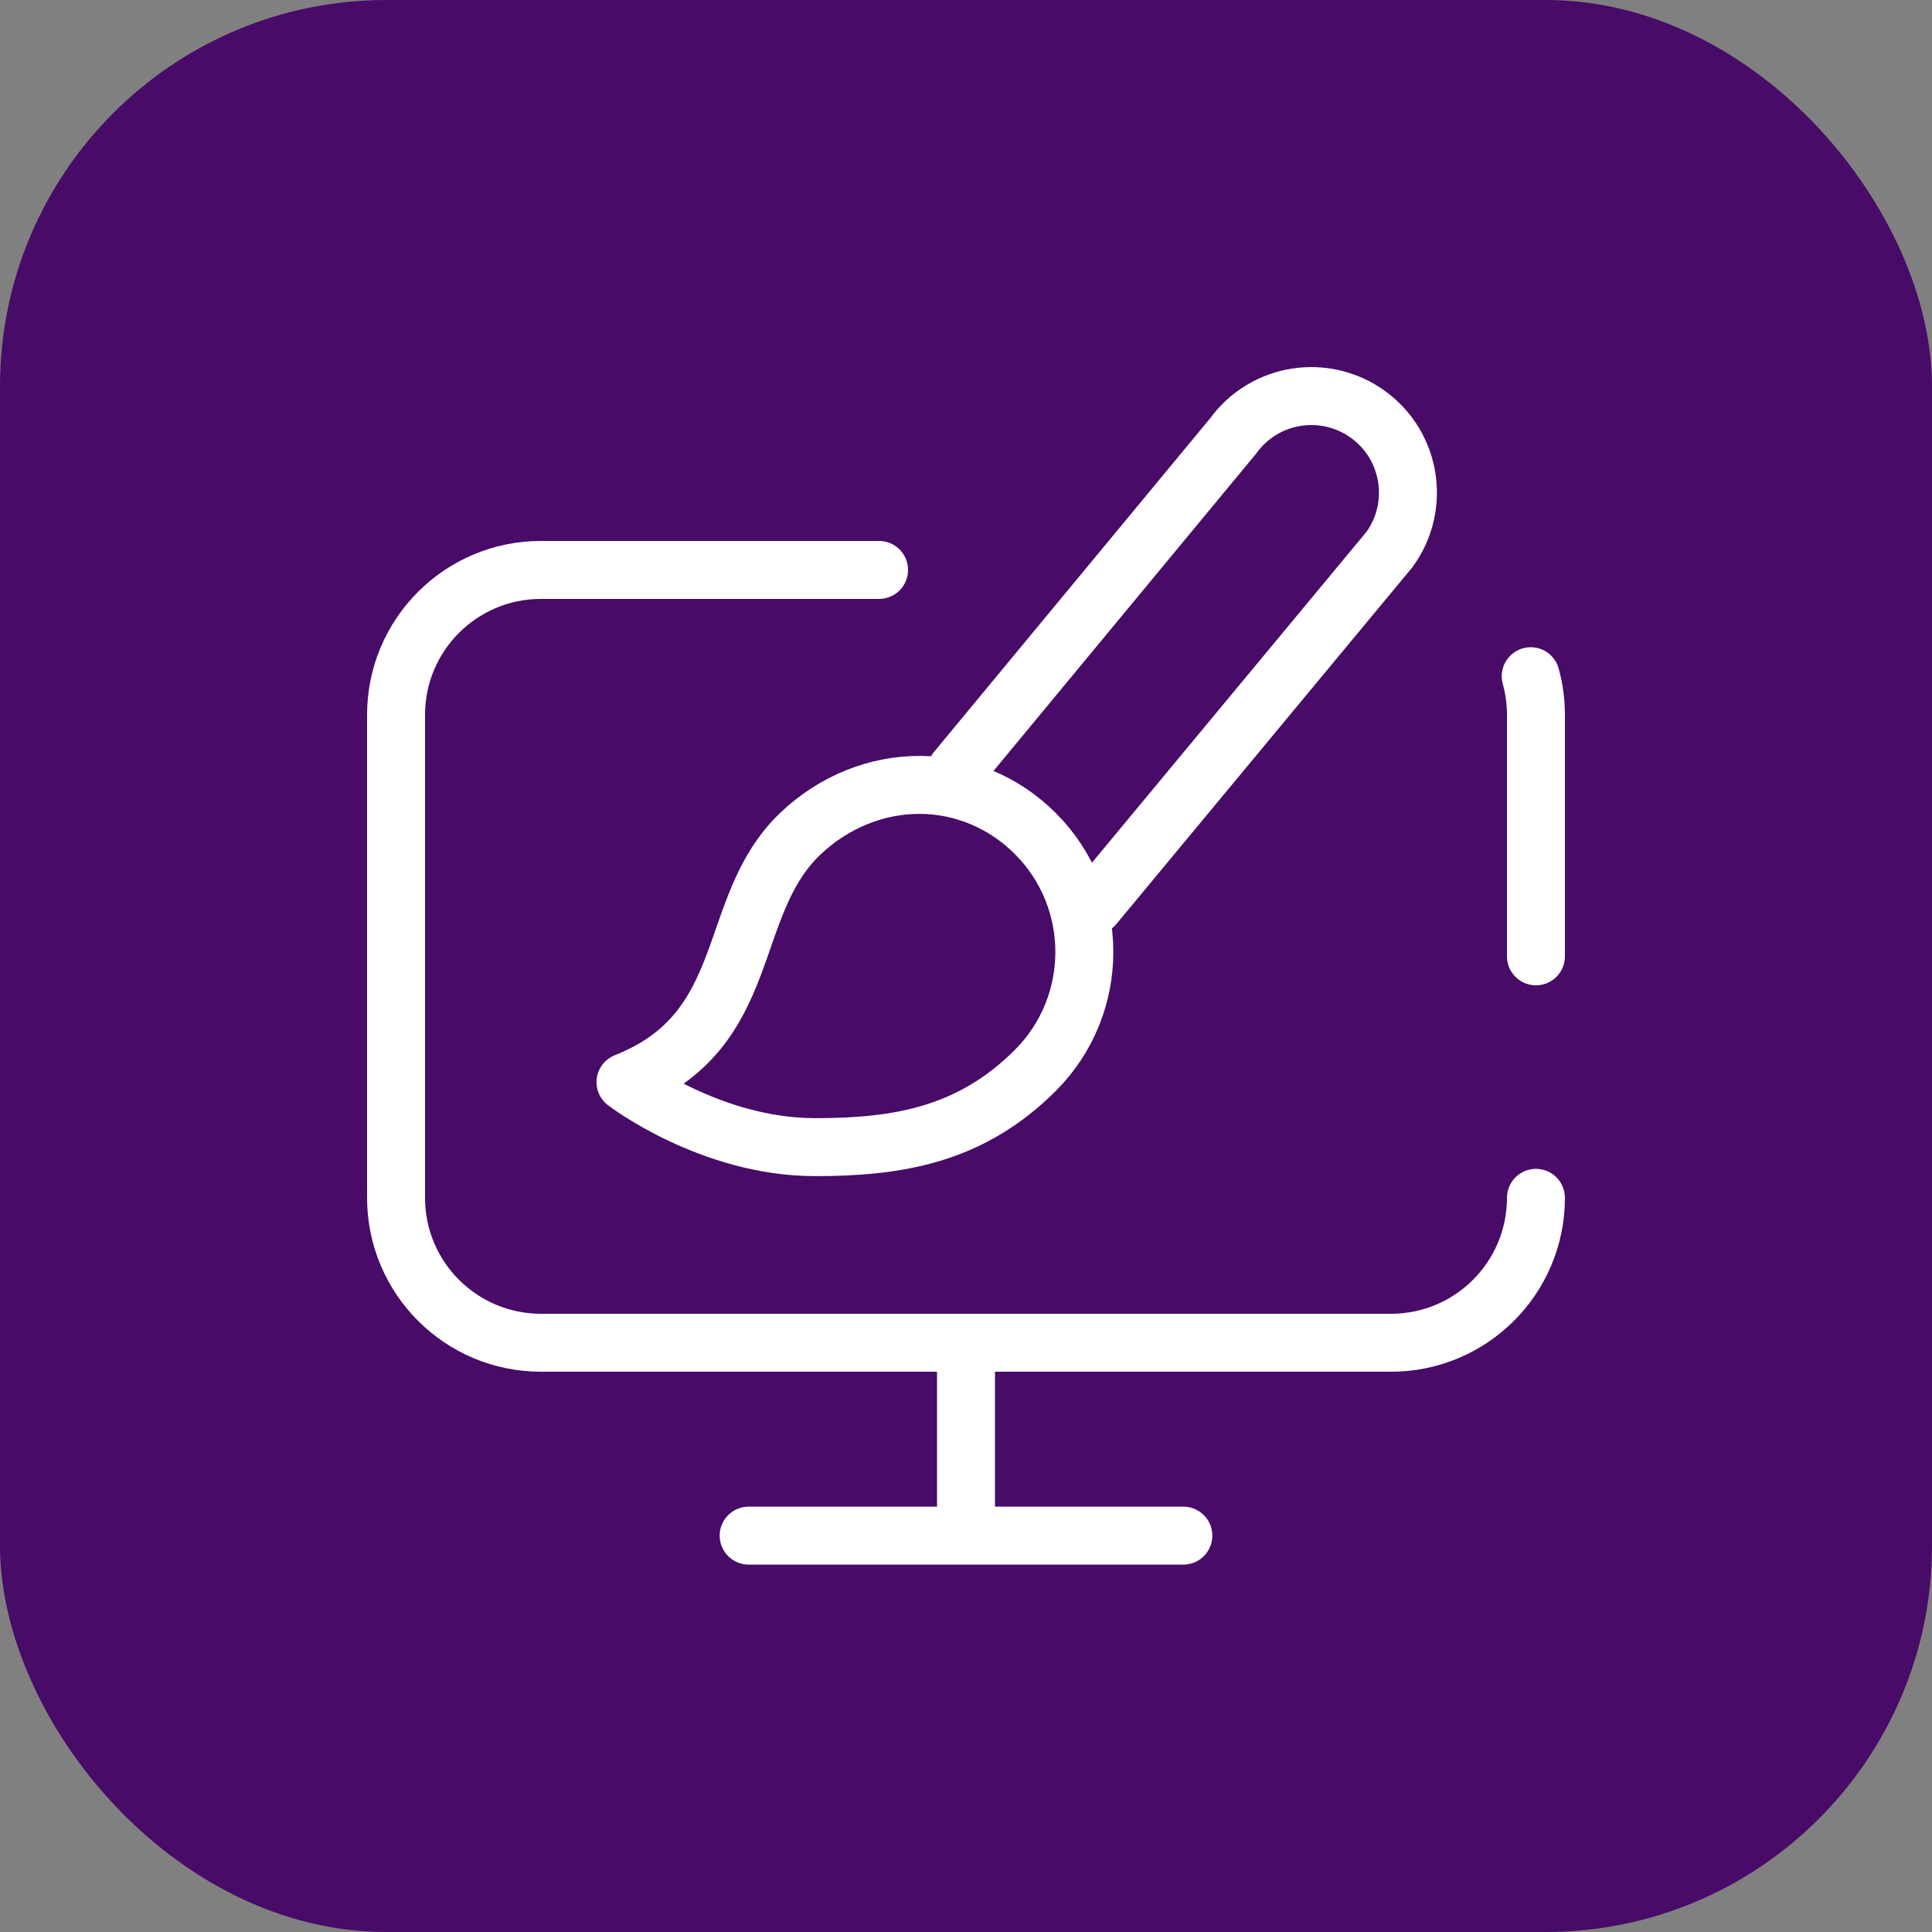 <svg width="50" height="50" viewBox="0 0 50 50" fill="none" xmlns="http://www.w3.org/2000/svg">
<rect x="0" y="0" width="50" height="50" fill="#808080" stroke="none"/>
<rect width="50" height="50" rx="10" fill="#480B67"/>
<g clip-path="url(#clip0_403_5772)">
<mask id="mask0_403_5772" style="mask-type:luminance" maskUnits="userSpaceOnUse" x="9" y="9" width="32" height="32">
<path d="M41 9H9V41H41V9Z" fill="white"/>
</mask>
<g mask="url(#mask0_403_5772)">
<mask id="mask1_403_5772" style="mask-type:luminance" maskUnits="userSpaceOnUse" x="9" y="9" width="32" height="32">
<path d="M9 9H41V41H9V9Z" fill="white"/>
</mask>
<g mask="url(#mask1_403_5772)">
<path d="M39.615 17.5C39.703 17.818 39.75 18.154 39.75 18.5V24.75" stroke="white" stroke-width="1.5" stroke-miterlimit="10" stroke-linecap="round"/>
<path d="M39.75 31C39.75 33.071 38.071 34.75 36 34.75H14C11.929 34.75 10.25 33.071 10.25 31V18.5C10.25 16.429 11.929 14.75 14 14.75H22.75" stroke="white" stroke-width="1.5" stroke-miterlimit="10" stroke-linecap="round"/>
<path d="M19.375 39.742H30.625" stroke="white" stroke-width="1.5" stroke-miterlimit="10" stroke-linecap="round" stroke-linejoin="round"/>
<path d="M25 39.742V34.742" stroke="white" stroke-width="1.5" stroke-miterlimit="10"/>
<path d="M26.801 21.579C25.973 20.748 24.901 20.32 23.821 20.313C22.708 20.305 21.585 20.744 20.71 21.579C18.732 23.466 19.58 26.662 16.188 28.006C16.188 28.006 18.385 29.688 21.096 29.688C23.232 29.688 25.123 29.379 26.801 27.695C28.483 26.006 28.483 23.268 26.801 21.579Z" stroke="white" stroke-width="1.5" stroke-miterlimit="10" stroke-linecap="round" stroke-linejoin="round"/>
<path d="M24.75 19.938L31.915 11.281C32.321 10.722 32.914 10.381 33.546 10.281C34.178 10.181 34.848 10.322 35.407 10.728C36.524 11.539 36.771 13.103 35.96 14.22L28.312 23.438" stroke="white" stroke-width="1.5" stroke-miterlimit="10" stroke-linecap="round"/>
</g>
</g>
</g>
<defs>
<clipPath id="clip0_403_5772">
<rect width="32" height="32" fill="white" transform="translate(9 9)"/>
</clipPath>
</defs>
</svg>

